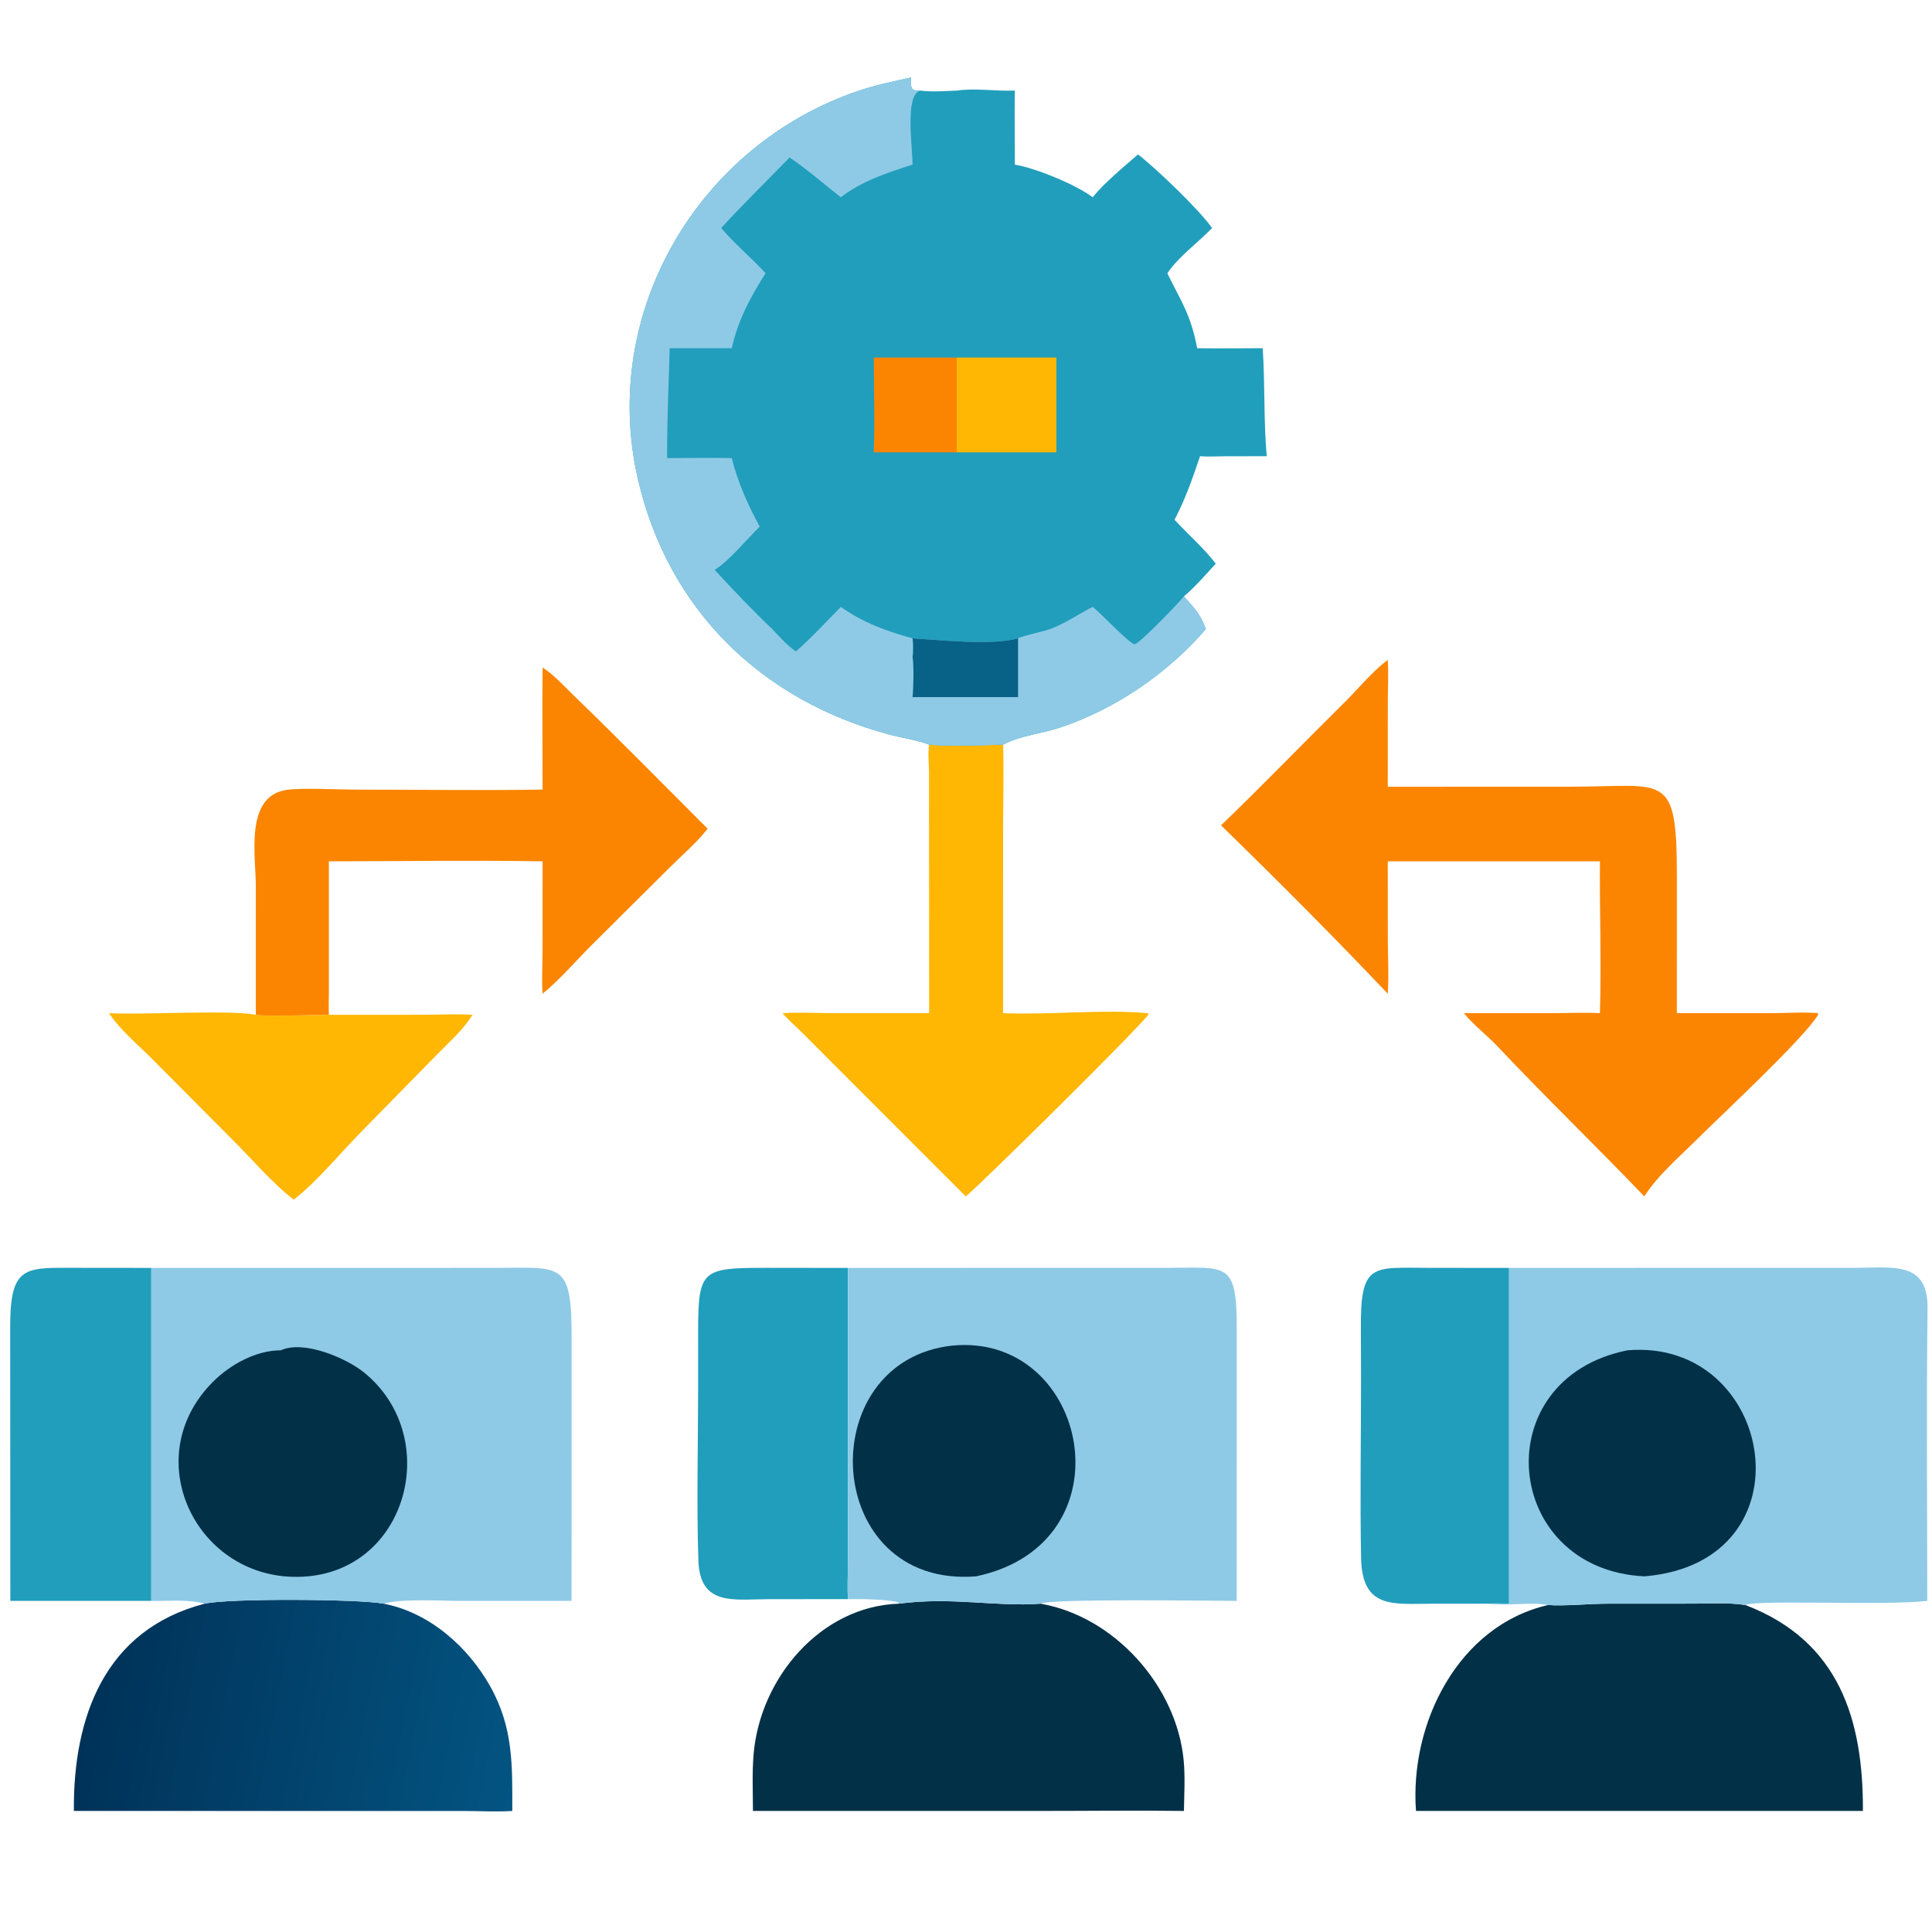 <svg width="80" height="80" viewBox="0 0 80 80" fill="none" xmlns="http://www.w3.org/2000/svg">
<path d="M13.617 41.277V42.021L17.529 42.019C18.205 42.018 18.891 41.979 19.565 42.021C19.193 42.639 18.558 43.186 18.059 43.704L14.907 46.919C14.059 47.785 13.103 48.952 12.162 49.674C11.258 48.981 10.437 47.997 9.624 47.19L6.276 43.827C5.697 43.245 4.965 42.638 4.512 41.953C5.925 42.033 9.505 41.804 10.594 42.021C10.848 42.096 13.136 42.02 13.617 42.021C13.604 41.77 13.596 41.528 13.617 41.277Z" fill="#FFB703"/>
<path d="M0.428 66.29L0.422 55.04C0.408 52.349 1.015 52.496 3.262 52.498L6.265 52.501V66.29H0.428Z" fill="#219EBC"/>
<path d="M35.113 66.216L31.788 66.219C30.4 66.22 28.982 66.521 28.919 64.625C28.841 62.271 28.906 59.894 28.907 57.537L28.908 55.079C28.913 52.56 29.082 52.497 31.772 52.498L35.113 52.502L35.111 64.69C35.11 65.193 35.079 65.715 35.113 66.216Z" fill="#219EBC"/>
<path d="M61.63 66.405L59.3 66.407C57.682 66.409 56.402 66.637 56.36 64.512C56.311 62.032 56.359 59.543 56.357 57.062L56.351 55.058C56.323 52.248 56.826 52.499 59.198 52.499L62.488 52.502V66.405C62.204 66.402 61.913 66.385 61.63 66.405Z" fill="#219EBC"/>
<path d="M38.473 30.834C39.202 30.915 40.754 30.86 41.537 30.834C41.571 32.016 41.536 33.206 41.536 34.389L41.537 41.953C43.443 42.033 45.723 41.782 47.529 41.955L47.554 42.002C47.38 42.354 40.434 49.217 39.989 49.54L33.203 42.749C32.942 42.488 32.641 42.238 32.406 41.953C33.115 41.909 33.833 41.951 34.544 41.953L38.473 41.953L38.468 31.946C38.464 31.59 38.414 31.184 38.473 30.834Z" fill="#FFB703"/>
<path d="M22.468 27.642C22.941 27.943 23.358 28.412 23.76 28.802C25.631 30.61 27.46 32.475 29.301 34.315C28.869 34.876 28.284 35.368 27.782 35.871L24.619 39.015C23.908 39.71 23.235 40.518 22.468 41.148C22.425 40.562 22.465 39.949 22.466 39.361L22.468 35.665C19.521 35.617 16.565 35.664 13.617 35.665V41.277C13.596 41.527 13.604 41.77 13.617 42.021C13.136 42.02 10.849 42.096 10.594 42.021L10.593 36.663C10.592 35.448 10.129 32.988 11.841 32.712C12.465 32.611 14.043 32.697 14.748 32.697C17.32 32.696 19.898 32.736 22.468 32.695C22.469 31.012 22.447 29.326 22.468 27.642Z" fill="#FB8500"/>
<path d="M37.221 66.405C39.431 66.111 41.25 66.546 43.088 66.405C46.147 66.937 48.72 69.812 49.013 72.888C49.078 73.582 49.035 74.291 49.024 74.987C47.039 74.961 45.05 74.987 43.066 74.987L31.178 74.987C31.176 74.198 31.138 73.385 31.209 72.598C31.487 69.493 33.963 66.514 37.221 66.405Z" fill="#023047"/>
<path d="M8.477 66.405C9.462 66.177 14.875 66.21 15.883 66.405C17.778 66.766 19.386 68.19 20.308 69.844C21.26 71.551 21.215 73.106 21.212 74.987C20.553 75.031 19.864 74.99 19.203 74.989L3.059 74.987C3.025 71.111 4.331 67.478 8.477 66.405Z" fill="url(#paint0_linear_2666_2245)"/>
<path d="M66.559 66.405L70.139 66.403C70.836 66.404 71.58 66.352 72.27 66.46C76.171 67.947 77.156 71.225 77.139 74.987H61.417H58.633C58.366 71.379 60.366 67.315 64.105 66.46C64.709 66.514 65.871 66.403 66.559 66.405Z" fill="#023047"/>
<path d="M50.56 34.176C52.301 32.501 53.978 30.758 55.697 29.06C56.21 28.554 56.9 27.722 57.465 27.33C57.498 27.924 57.468 28.53 57.467 29.126L57.465 32.578L65.058 32.575C68.978 32.575 69.437 31.909 69.436 36.311L69.435 41.148V41.953L73.398 41.952C74.013 41.952 74.662 41.9 75.272 41.952L75.293 42.002C74.763 42.938 71.193 46.253 70.311 47.136C69.567 47.882 68.653 48.65 68.087 49.54C66.087 47.45 63.999 45.439 62.016 43.334C61.604 42.897 60.963 42.395 60.62 41.953L64.387 41.951C65.002 41.95 65.635 41.919 66.249 41.953C66.313 39.864 66.235 37.756 66.249 35.665H57.465L57.467 38.968C57.474 39.696 57.51 40.42 57.465 41.148C55.21 38.772 52.909 36.463 50.56 34.176Z" fill="#FB8500"/>
<path d="M35.114 52.501L48.401 52.499C50.785 52.495 51.212 52.231 51.212 54.969L51.211 66.29C50.247 66.29 43.458 66.187 43.089 66.405C41.25 66.546 39.432 66.111 37.221 66.405L37.2 66.352C36.749 66.217 35.61 66.21 35.114 66.216C35.08 65.715 35.11 65.192 35.111 64.69L35.114 52.501Z" fill="#8ECAE6"/>
<path d="M39.434 55.718C45.093 55.172 46.883 63.911 40.418 65.273C34.02 65.779 33.577 56.352 39.434 55.718Z" fill="#023047"/>
<path d="M6.266 52.502L20.561 52.5C23.247 52.498 23.672 52.226 23.67 55.374L23.667 66.29L19.087 66.29C18.231 66.29 16.635 66.187 15.881 66.405C14.874 66.21 9.461 66.177 8.476 66.405C7.805 66.212 6.963 66.305 6.266 66.29V52.502Z" fill="#8ECAE6"/>
<path d="M11.626 55.914C12.574 55.476 14.333 56.235 15.063 56.823C18.304 59.437 16.938 64.896 12.744 65.273C8.263 65.675 5.583 60.446 8.825 57.211C9.54 56.498 10.606 55.913 11.626 55.914Z" fill="#023047"/>
<path d="M62.487 52.501L76.849 52.499C78.353 52.496 79.841 52.201 79.816 54.176C79.766 58.212 79.803 62.253 79.804 66.29C78.073 66.493 72.784 66.232 72.269 66.459C71.58 66.351 70.835 66.403 70.139 66.403L66.558 66.405C65.871 66.403 64.709 66.514 64.104 66.459C63.29 66.321 62.441 66.516 61.629 66.405C61.911 66.384 62.203 66.402 62.487 66.405V52.501Z" fill="#8ECAE6"/>
<path d="M67.386 55.914C73.492 55.389 75.117 64.699 68.086 65.273C62.205 64.981 61.487 57.096 67.386 55.914Z" fill="#023047"/>
<path d="M38.473 30.834C37.959 30.639 37.348 30.557 36.813 30.413C31.548 28.999 27.662 25.265 26.412 19.826C24.83 12.937 28.922 5.995 35.562 3.756C36.274 3.516 36.997 3.373 37.727 3.206C37.726 3.583 37.663 3.773 38.1 3.751C38.598 3.813 39.117 3.77 39.617 3.751C40.399 3.637 41.228 3.785 42.023 3.751C42.002 4.773 42.026 5.796 42.023 6.818C42.852 6.948 44.561 7.644 45.244 8.169C45.712 7.585 46.543 6.897 47.123 6.395C47.837 6.941 49.629 8.65 50.191 9.442C49.602 10.055 48.815 10.61 48.337 11.314L48.358 11.358C48.926 12.521 49.305 13.017 49.573 14.419C50.477 14.434 51.382 14.418 52.286 14.419C52.383 15.859 52.325 17.604 52.456 18.89L50.656 18.894C50.34 18.895 50.006 18.919 49.692 18.89C49.384 19.798 49.084 20.67 48.635 21.522C49.195 22.13 49.839 22.684 50.342 23.34C49.912 23.809 49.509 24.28 49.024 24.695C49.426 25.147 49.734 25.459 49.929 26.051C48.352 27.88 46.181 29.368 43.887 30.129C43.128 30.381 42.237 30.46 41.537 30.834C40.754 30.86 39.201 30.915 38.473 30.834Z" fill="#219EBC"/>
<path d="M39.618 14.805V18.73H36.18C36.231 17.43 36.181 16.108 36.18 14.805H39.618Z" fill="#FB8500"/>
<path d="M39.617 14.805H43.744V18.73H40.418H39.617V14.805Z" fill="#FFB703"/>
<path d="M38.473 30.834C37.959 30.639 37.348 30.557 36.813 30.413C31.548 28.999 27.662 25.265 26.412 19.826C24.83 12.937 28.922 5.995 35.562 3.756C36.274 3.516 36.997 3.373 37.727 3.206C37.726 3.583 37.663 3.773 38.1 3.751C37.459 3.941 37.786 6.077 37.787 6.818C36.808 7.123 35.622 7.524 34.82 8.169C34.111 7.622 33.439 7.018 32.694 6.522C31.751 7.491 30.776 8.445 29.863 9.442C30.43 10.109 31.112 10.668 31.7 11.314C31.062 12.323 30.565 13.242 30.3 14.419H27.731C27.683 15.939 27.619 17.447 27.624 18.968C28.515 18.966 29.409 18.952 30.3 18.968C30.548 19.959 30.969 20.912 31.458 21.806C30.914 22.34 30.205 23.211 29.593 23.599C30.366 24.434 31.155 25.267 31.98 26.051C32.285 26.369 32.587 26.73 32.958 26.972C33.62 26.397 34.202 25.749 34.82 25.13C35.722 25.778 36.723 26.142 37.787 26.431C37.815 26.685 37.797 26.939 37.787 27.194C37.844 26.958 37.813 26.671 37.787 26.431C38.975 26.503 41.077 26.735 42.154 26.431C42.334 26.326 43.23 26.15 43.533 26.031C44.144 25.791 44.664 25.427 45.244 25.13C45.486 25.292 46.813 26.707 46.984 26.676C47.208 26.636 48.798 24.974 49.024 24.695C49.426 25.147 49.734 25.459 49.929 26.051C48.352 27.88 46.181 29.368 43.887 30.129C43.128 30.381 42.237 30.46 41.537 30.834C40.754 30.86 39.201 30.915 38.473 30.834Z" fill="#8ECAE6"/>
<path d="M37.787 26.432C38.975 26.504 41.077 26.735 42.155 26.432V28.866H37.787C37.826 28.476 37.846 27.569 37.787 27.194C37.844 26.958 37.813 26.671 37.787 26.432Z" fill="#086186"/>
<defs>
<linearGradient id="paint0_linear_2666_2245" x1="3.818" y1="69.546" x2="21.491" y2="73.028" gradientUnits="userSpaceOnUse">
<stop stop-color="#003258"/>
<stop offset="1" stop-color="#035482"/>
</linearGradient>
</defs>
</svg>
